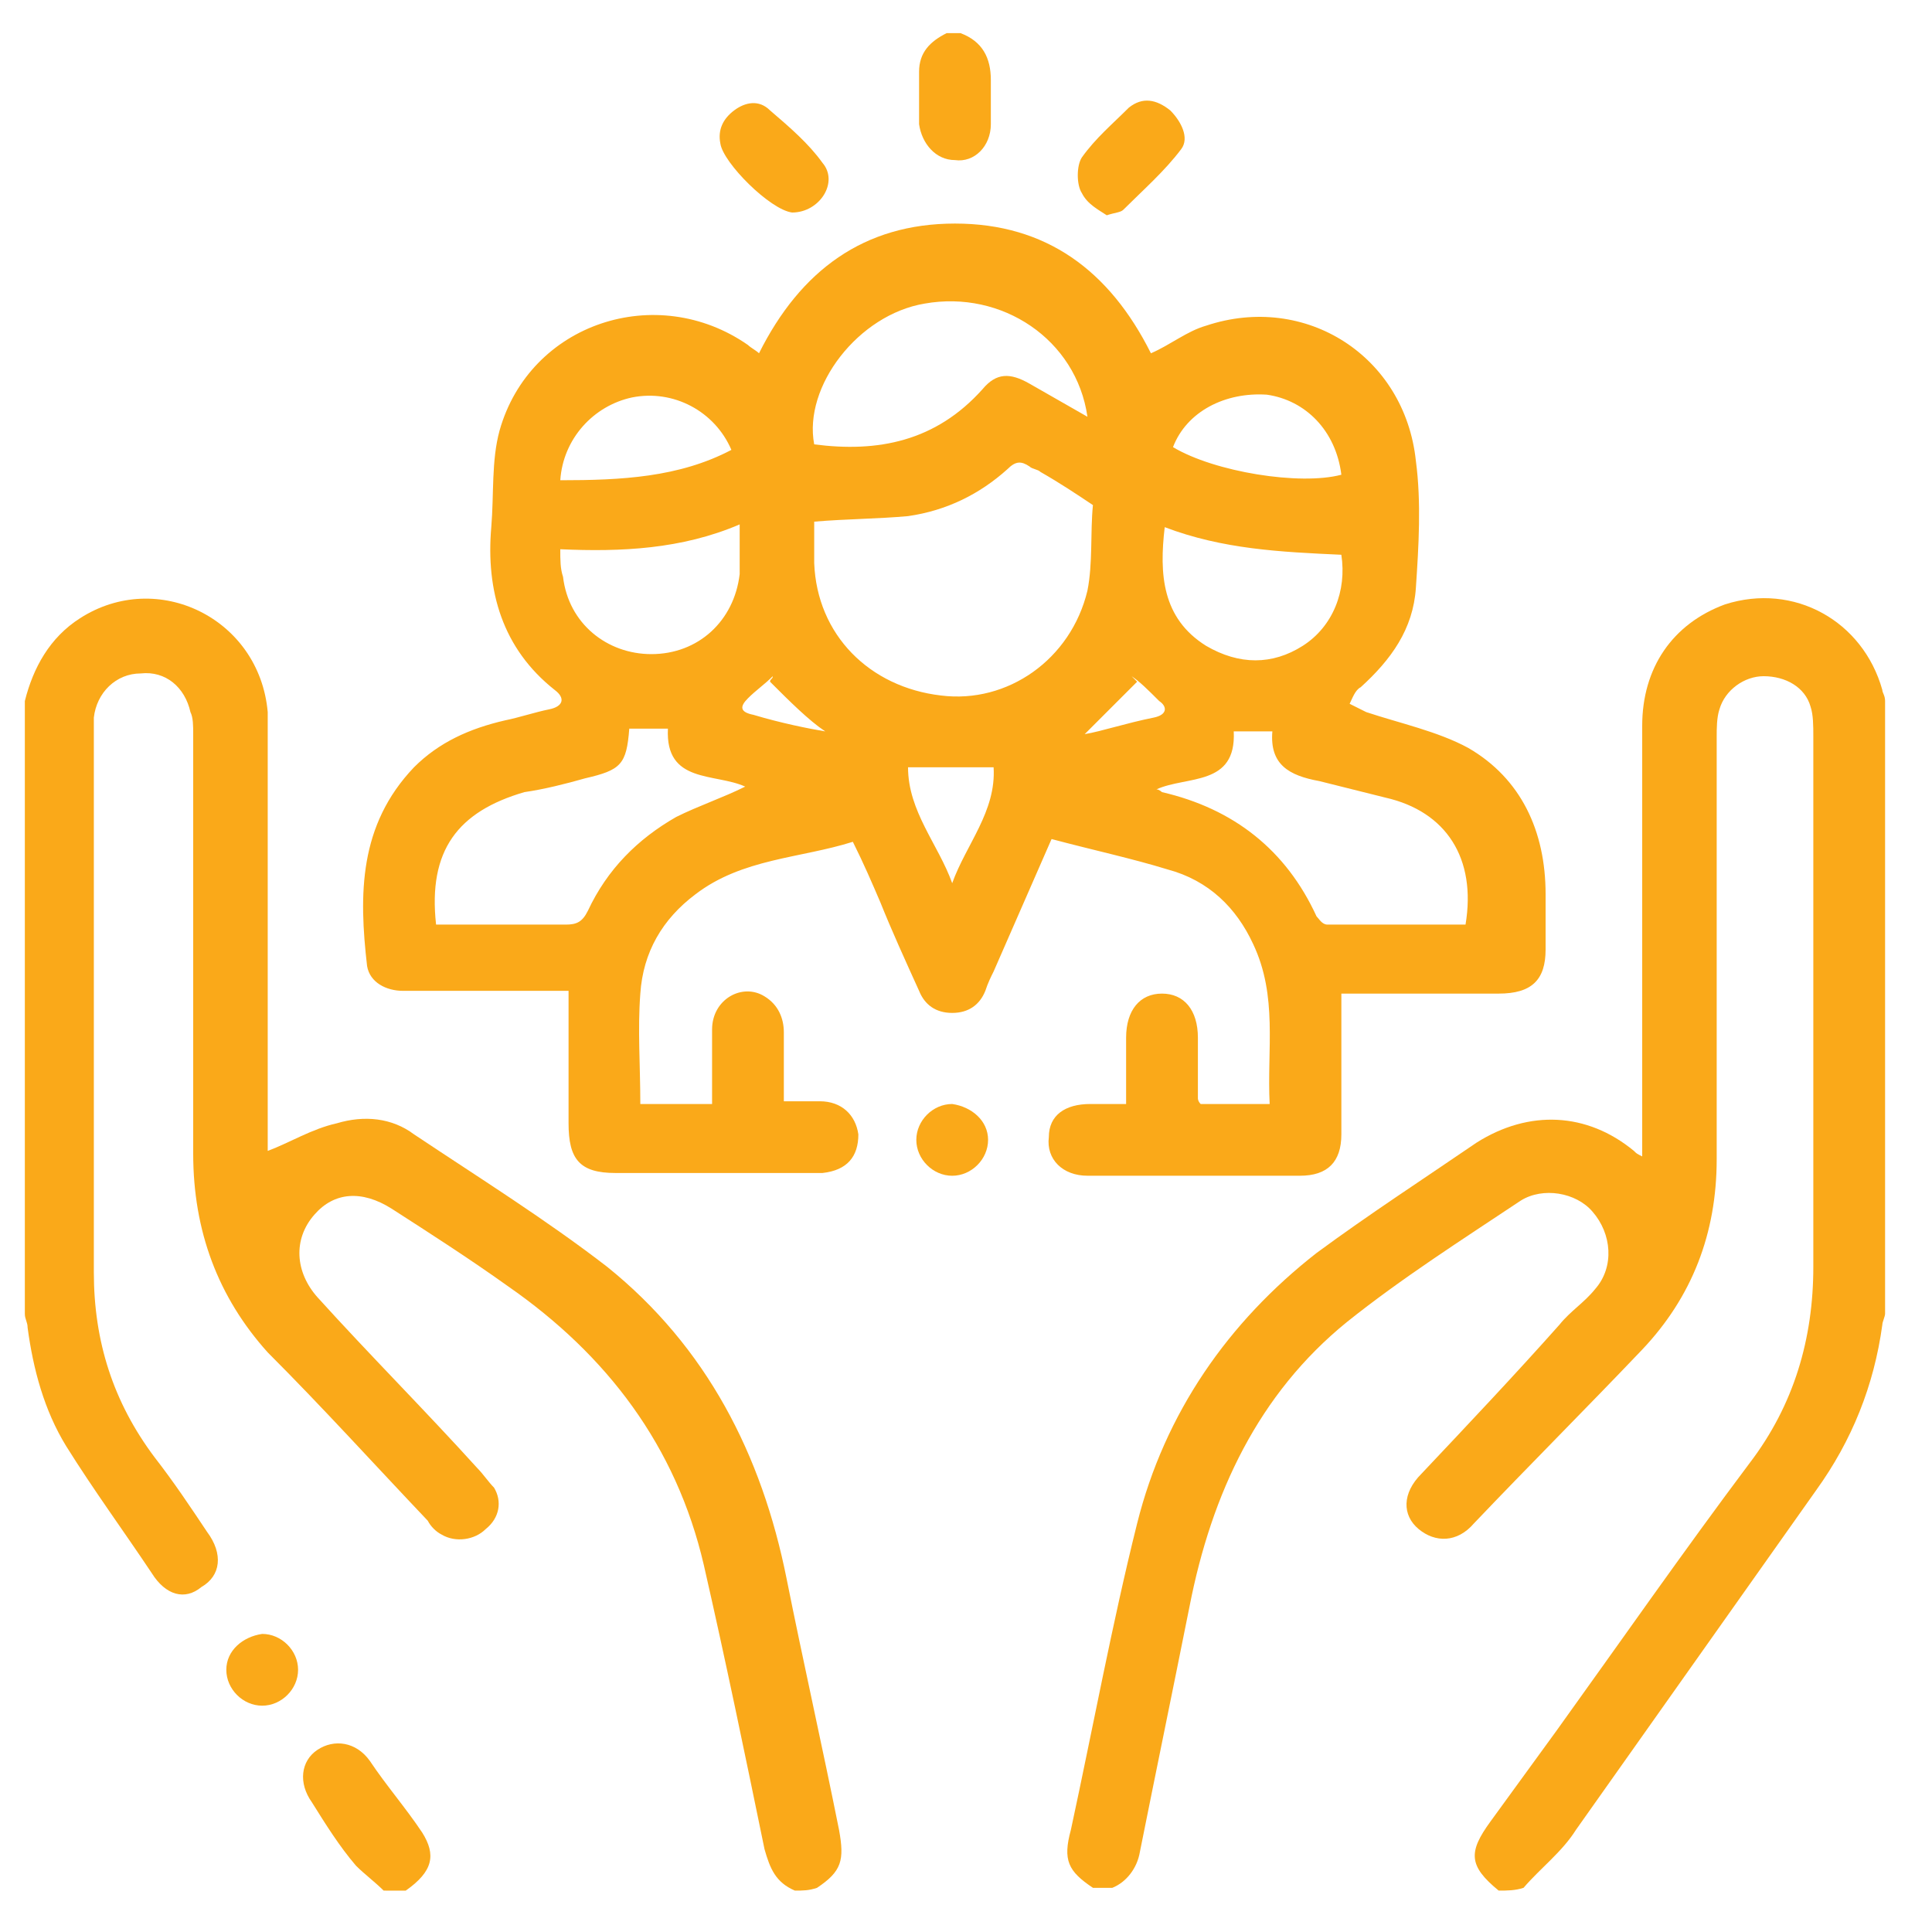 <?xml version="1.0" encoding="utf-8"?>
<!-- Generator: Adobe Illustrator 16.0.0, SVG Export Plug-In . SVG Version: 6.00 Build 0)  -->
<!DOCTYPE svg PUBLIC "-//W3C//DTD SVG 1.1//EN" "http://www.w3.org/Graphics/SVG/1.1/DTD/svg11.dtd">
<svg version="1.1" id="Layer_1" xmlns="http://www.w3.org/2000/svg" xmlns:xlink="http://www.w3.org/1999/xlink" x="0px" y="0px"
	 width="70px" height="70px" viewBox="0 0 70 70" enable-background="new 0 0 70 70" xml:space="preserve">
<g>
	<g>
		<path fill="#FAA919" d="M54.3,68.5c-1.1-0.9-1.1-1.4-0.3-2.5s1.6-2.2,2.4-3.3c2.3-3.2,4.6-6.5,7-9.7c1.6-2.1,2.3-4.5,2.3-7.1
			c0-6.4,0-12.8,0-19.2c0-0.4,0-0.8-0.101-1.1C65.4,24.9,64.7,24.5,63.9,24.5c-0.7,0-1.4,0.5-1.601,1.2c-0.1,0.3-0.1,0.7-0.1,1
			c0,5.1,0,10.2,0,15.3c0,2.7-0.9,5-2.7,6.9c-2,2.1-4.1,4.199-6.1,6.3c-0.601,0.7-1.4,0.7-2,0.2c-0.601-0.5-0.601-1.301,0.1-2
			c1.7-1.801,3.4-3.601,5-5.4c0.4-0.5,0.9-0.8,1.3-1.3c0.7-0.8,0.601-2-0.1-2.8C57.1,43.2,55.9,43,55.1,43.5
			c-2.1,1.4-4.3,2.8-6.3,4.4c-3.2,2.6-4.899,6.199-5.7,10.3c-0.6,3-1.199,5.899-1.8,8.899c-0.1,0.601-0.5,1.101-1,1.301
			c-0.2,0-0.399,0-0.7,0c-0.899-0.601-1.1-1-0.8-2.101c0.8-3.7,1.5-7.5,2.4-11.1c1-4,3.3-7.3,6.5-9.8c1.899-1.4,3.899-2.7,5.8-4
			c1.9-1.2,4-1.101,5.7,0.3c0.1,0.1,0.1,0.1,0.3,0.2c0-0.301,0-0.601,0-0.801c0-4.899,0-9.8,0-14.8c0-2.1,1.1-3.7,3-4.4
			c2.5-0.8,5,0.6,5.7,3.1c0,0.1,0.1,0.2,0.1,0.4c0,7.4,0,14.8,0,22.2c0,0.101-0.1,0.301-0.1,0.4c-0.3,2.2-1.101,4.2-2.4,6
			c-2.899,4.1-5.8,8.2-8.7,12.3c-0.5,0.8-1.3,1.4-1.899,2.101C54.9,68.5,54.6,68.5,54.3,68.5z"/>
		<path fill="#FAA919" d="M28.8,68.5c-0.7-0.3-0.9-0.8-1.1-1.5c-0.7-3.4-1.4-6.8-2.2-10.3c-1-4.3-3.5-7.601-7.1-10.101
			c-1.4-1-2.8-1.899-4.2-2.8c-1.1-0.7-2.1-0.6-2.8,0.2c-0.8,0.9-0.7,2.1,0.1,3c1.9,2.1,3.9,4.1,5.8,6.2c0.2,0.2,0.4,0.5,0.6,0.7
			c0.3,0.5,0.2,1.1-0.3,1.5C17.2,55.8,16.5,55.9,16,55.6c-0.2-0.1-0.4-0.3-0.5-0.5c-1.9-2-3.8-4.1-5.8-6.1C7.9,47,7,44.6,7,41.8
			c0-5.1,0-10.1,0-15.2c0-0.3,0-0.6-0.1-0.8c-0.2-0.9-0.9-1.5-1.8-1.4c-0.9,0-1.6,0.7-1.7,1.6c0,0.2,0,0.4,0,0.7
			c0,6.5,0,12.899,0,19.399c0,2.5,0.7,4.7,2.2,6.7c0.7,0.9,1.3,1.8,1.9,2.7c0.6,0.8,0.5,1.6-0.2,2C6.7,58,6,57.8,5.5,57
			c-1-1.5-2.1-3-3.1-4.6C1.6,51.1,1.2,49.6,1,48.1c0-0.199-0.1-0.3-0.1-0.5c0-7.399,0-14.8,0-22.2c0.3-1.2,0.9-2.3,2-3
			c2.8-1.8,6.5,0,6.8,3.4c0,0.3,0,0.6,0,0.9c0,4.8,0,9.6,0,14.399c0,0.2,0,0.5,0,0.601c0.8-0.3,1.6-0.8,2.5-1c1-0.3,2-0.2,2.8,0.399
			c2.4,1.601,4.8,3.101,7,4.801c3.6,2.899,5.6,6.8,6.5,11.3c0.6,3,1.3,6.1,1.9,9.1c0.2,1.101,0.1,1.5-0.8,2.101
			C29.3,68.5,29.1,68.5,28.8,68.5z"/>
		<path fill="#FAA919" d="M13.9,68.5c-0.3-0.3-0.7-0.6-1-0.9c-0.6-0.699-1.1-1.5-1.6-2.3c-0.5-0.7-0.4-1.5,0.2-1.899
			c0.6-0.4,1.4-0.301,1.9,0.399c0.6,0.9,1.3,1.7,1.9,2.601c0.5,0.8,0.4,1.399-0.6,2.1C14.4,68.5,14.1,68.5,13.9,68.5z"/>
		<path fill="#FAA919" d="M34.8,1.2C35.6,1.5,35.9,2.1,35.9,2.9c0,0.5,0,1,0,1.6c0,0.8-0.601,1.4-1.3,1.3c-0.7,0-1.2-0.6-1.3-1.3
			c0-0.6,0-1.3,0-1.9c0-0.7,0.4-1.1,1-1.4C34.4,1.2,34.6,1.2,34.8,1.2z"/>
		<path fill="#FAA919" d="M23.2,40c0.2,0,0.4,0,0.6,0c0.6,0,1.3,0,2,0c0-0.9,0-1.8,0-2.7c0-1.1,1.1-1.7,1.9-1.2
			c0.5,0.301,0.7,0.801,0.7,1.301c0,0.8,0,1.6,0,2.5c0.5,0,0.9,0,1.3,0c0.8,0,1.3,0.5,1.4,1.199c0,0.801-0.4,1.301-1.3,1.4
			c-0.2,0-0.5,0-0.7,0c-2.3,0-4.5,0-6.8,0c-1.3,0-1.7-0.5-1.7-1.8c0-1.601,0-3.101,0-4.8c-1.4,0-2.8,0-4.2,0c-0.6,0-1.2,0-1.8,0
			S13.4,35.6,13.3,35C13,32.4,13,29.9,15,27.8c0.9-0.9,2-1.4,3.3-1.7c0.5-0.1,1.1-0.3,1.6-0.4c0.5-0.1,0.6-0.4,0.2-0.7
			c-1.9-1.5-2.5-3.6-2.3-5.9c0.1-1.2,0-2.4,0.3-3.5c1.1-3.9,5.7-5.4,9-3.1c0.1,0.1,0.3,0.2,0.4,0.3c1.5-3,3.8-4.7,7.1-4.7
			s5.6,1.7,7.1,4.7c0.7-0.3,1.3-0.8,2-1c3.6-1.2,7.2,1.1,7.6,4.9c0.2,1.5,0.101,3.1,0,4.6c-0.1,1.5-0.899,2.6-2,3.6
			C49.1,25,49,25.3,48.9,25.5c0.199,0.1,0.399,0.2,0.6,0.3c1.2,0.4,2.6,0.7,3.7,1.3c1.899,1.1,2.8,3,2.8,5.3c0,0.7,0,1.3,0,2
			c0,1.1-0.5,1.6-1.7,1.6c-1.7,0-3.3,0-5,0c-0.2,0-0.399,0-0.7,0c0,1.4,0,2.8,0,4.2c0,0.3,0,0.6,0,0.899c0,1-0.5,1.5-1.5,1.5
			c-2.6,0-5.199,0-7.699,0c-0.9,0-1.5-0.6-1.4-1.399c0-0.8,0.6-1.2,1.5-1.2c0.4,0,0.8,0,1.3,0c0-0.9,0-1.6,0-2.4
			c0-1,0.5-1.6,1.3-1.6c0.801,0,1.301,0.6,1.301,1.6c0,0.7,0,1.5,0,2.2c0,0,0,0.101,0.1,0.2c0.8,0,1.6,0,2.5,0
			c-0.1-2,0.3-3.9-0.6-5.8C44.8,32.9,43.8,31.9,42.3,31.5c-1.3-0.4-2.7-0.7-4.2-1.1C37.4,32,36.7,33.6,36,35.2
			c-0.1,0.2-0.2,0.399-0.3,0.7c-0.2,0.5-0.6,0.8-1.2,0.8s-1-0.3-1.2-0.8c-0.5-1.101-1-2.2-1.4-3.2c-0.3-0.7-0.6-1.4-1-2.2
			c-1.9,0.6-4,0.6-5.7,1.9c-1.2,0.9-1.9,2.1-2,3.6C23.1,37.3,23.2,38.6,23.2,40z M29.5,18.9c0,0.5,0,1,0,1.5c0.1,2.6,2,4.5,4.6,4.8
			c2.4,0.3,4.7-1.3,5.3-3.8c0.199-1,0.1-2.1,0.199-3.1C39,17.9,38.4,17.5,37.7,17.1C37.6,17,37.4,17,37.3,16.9
			c-0.3-0.2-0.5-0.2-0.8,0.1c-1,0.9-2.2,1.5-3.6,1.7C31.8,18.8,30.7,18.8,29.5,18.9z M41.9,28.6c0.1,0,0.199,0.1,0.199,0.1
			c2.601,0.6,4.5,2.1,5.601,4.5c0.1,0.1,0.2,0.3,0.399,0.3c1.7,0,3.4,0,5,0c0.4-2.4-0.699-4.1-2.899-4.6c-0.8-0.2-1.601-0.4-2.4-0.6
			c-1.1-0.2-1.8-0.6-1.7-1.8c-0.5,0-1,0-1.399,0C44.8,28.5,43,28.1,41.9,28.6z M15.8,33.5c1.6,0,3.2,0,4.7,0c0.4,0,0.6-0.1,0.8-0.5
			c0.7-1.5,1.8-2.6,3.2-3.4c0.8-0.4,1.7-0.7,2.5-1.1c-1.1-0.5-2.9-0.1-2.8-2.1c-0.5,0-1,0-1.4,0c-0.1,1.3-0.3,1.5-1.6,1.8
			c-0.7,0.2-1.5,0.4-2.2,0.5C16.6,29.4,15.5,30.8,15.8,33.5z M39.4,15.1C39,12.3,36.3,10.5,33.5,11c-2.4,0.4-4.4,3-4,5.1
			c2.3,0.3,4.4-0.1,6.1-2c0.5-0.6,1-0.6,1.7-0.2S38.7,14.7,39.4,15.1z M26.8,19c-2.1,0.9-4.3,1-6.5,0.9c0,0.4,0,0.7,0.1,1
			c0.2,1.7,1.6,2.8,3.2,2.8c1.7,0,3-1.2,3.2-2.9C26.8,20.3,26.8,19.7,26.8,19z M42.2,19.1c-0.2,1.7-0.101,3.3,1.5,4.3
			c1.2,0.7,2.399,0.7,3.5,0c1.1-0.7,1.6-2,1.399-3.3C46.4,20,44.3,19.9,42.2,19.1z M42.5,16.2c1.5,0.9,4.6,1.4,6.1,1
			c-0.199-1.6-1.3-2.7-2.699-2.9C44.4,14.2,43,14.9,42.5,16.2z M26.5,16.3c-0.6-1.4-2.1-2.2-3.6-1.9c-1.4,0.3-2.5,1.5-2.6,3
			C22.5,17.4,24.6,17.3,26.5,16.3z M34.5,32c0.5-1.4,1.6-2.6,1.5-4.2c-1.1,0-2.1,0-3.1,0C32.9,29.4,34,30.6,34.5,32z M27.9,24.7
			c0-0.1,0.1-0.1,0.1-0.2c-0.3,0.3-0.6,0.5-0.9,0.8c-0.3,0.3-0.3,0.5,0.2,0.6c1,0.3,2,0.5,2.6,0.6C29.3,26.1,28.6,25.4,27.9,24.7z
			 M41,24.5c0.1,0.1,0.1,0.1,0.2,0.2c-0.7,0.7-1.4,1.4-1.9,1.9c0.601-0.1,1.5-0.4,2.5-0.6c0.5-0.1,0.5-0.4,0.2-0.6
			C41.6,25,41.3,24.7,41,24.5z"/>
		<path fill="#FAA919" d="M28.7,7.7L28.7,7.7c-0.8-0.1-2.5-1.8-2.6-2.5C26,4.7,26.2,4.3,26.6,4s0.9-0.4,1.3,0
			c0.7,0.6,1.4,1.2,1.9,1.9C30.4,6.6,29.7,7.7,28.7,7.7z"/>
		<path fill="#FAA919" d="M40.1,7.8C39.8,7.6,39.4,7.4,39.2,7c-0.2-0.3-0.2-1,0-1.3c0.5-0.7,1.1-1.2,1.7-1.8c0.5-0.4,1-0.3,1.5,0.1
			C42.8,4.4,43.1,5,42.8,5.4c-0.6,0.8-1.399,1.5-2.1,2.2C40.6,7.7,40.4,7.7,40.1,7.8z"/>
		<path fill="#FAA919" d="M35.8,41.3c0,0.7-0.6,1.3-1.3,1.3s-1.3-0.6-1.3-1.3s0.6-1.3,1.3-1.3C35.2,40.1,35.8,40.6,35.8,41.3z"/>
		<path fill="#FAA919" d="M9.5,59.2c0.7,0,1.3,0.6,1.3,1.3s-0.6,1.3-1.3,1.3s-1.3-0.6-1.3-1.3S8.8,59.3,9.5,59.2z"/>
	</g>
</g>
</svg>
